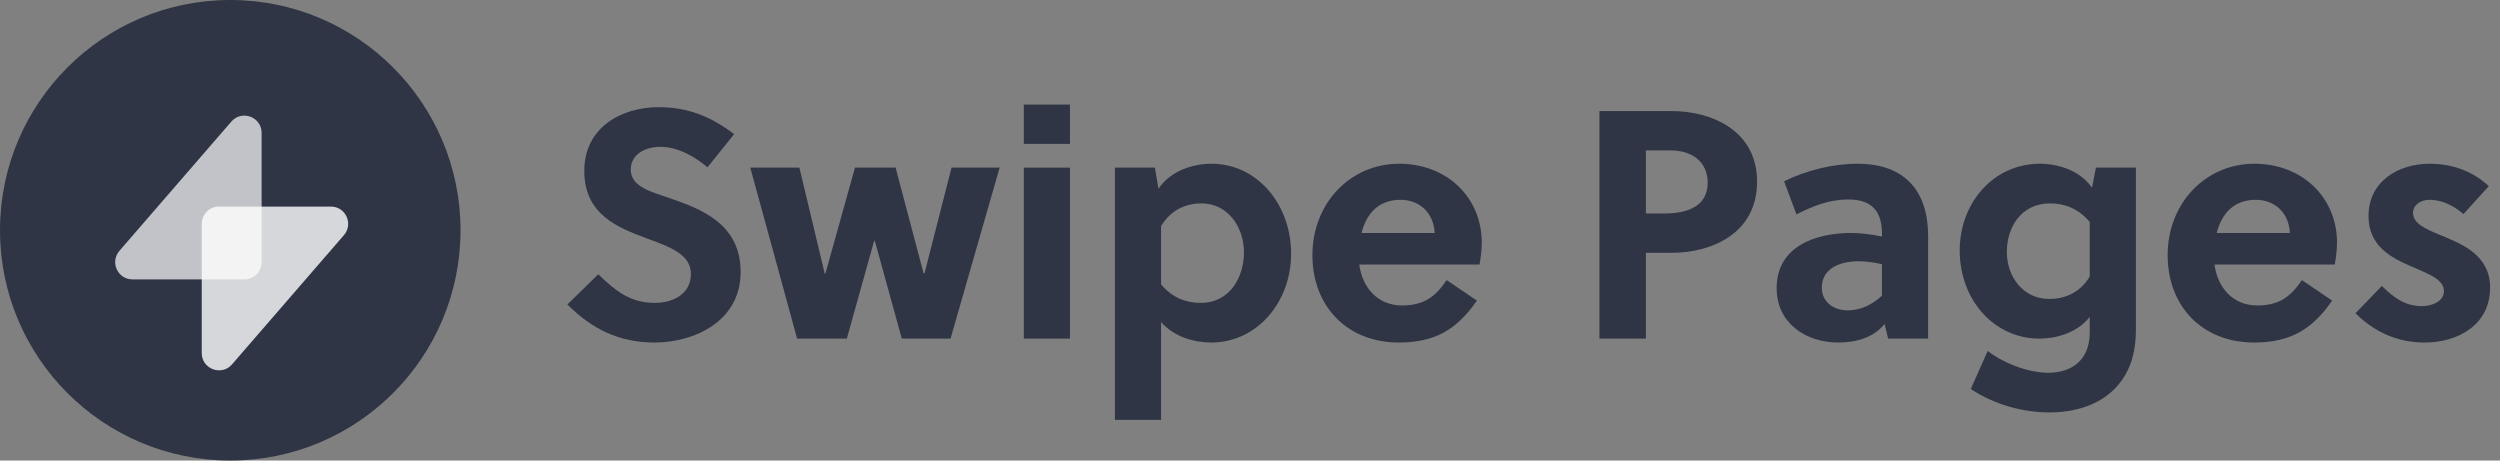 <svg xmlns="http://www.w3.org/2000/svg" xmlns:xlink="http://www.w3.org/1999/xlink" width="190px" height="35px" viewBox="0 0 190 35"><rect x="0" y="0" width="190" height="35" fill="#808080" stroke="none"/><title>Swipe Pages Logo - Dark</title><desc>Created with Sketch.</desc><g id="Homepage" stroke="none" stroke-width="1" fill="none" fill-rule="evenodd"><g transform="translate(-1289, -1015)" fill-rule="nonzero" id="Customer-Logos"><g transform="translate(60, 938)"><g id="Logos" transform="translate(0, 68)"><g id="Swipe-Pages-Logo---Dark" transform="translate(1229, 9)"><path d="M35,17.5 C35,27.165 27.165,35 17.5,35 C7.835,35 0,27.165 0,17.5 C0,7.835 7.835,0 17.5,0 C27.165,0 35,7.835 35,17.5 Z" id="Path" fill="#2F3545"></path><path d="M17.581,9.242 C18.376,8.324 19.883,8.886 19.883,10.1 L19.883,19.922 C19.883,20.646 19.296,21.233 18.572,21.233 L10.066,21.233 C8.943,21.233 8.34,19.913 9.075,19.064 L17.581,9.242 Z" id="Path" fill-opacity="0.7" fill="#FFFFFF"></path><path d="M17.634,27.691 C16.839,28.609 15.332,28.047 15.332,26.833 L15.332,17.011 C15.332,16.287 15.919,15.7 16.643,15.7 L25.149,15.7 C26.272,15.7 26.875,17.02 26.14,17.869 L17.634,27.691 Z" id="Path" fill-opacity="0.8" fill="#FFFFFF"></path><path d="M53.768,12.715 L55.794,10.195 C54.04,8.861 52.286,8.145 50.062,8.145 C47.196,8.145 44.405,9.701 44.405,12.987 C44.405,16.298 46.925,17.286 49.173,18.126 C50.927,18.768 52.508,19.336 52.508,20.819 C52.508,22.351 51.149,23.018 49.766,23.018 C47.962,23.018 46.875,22.202 45.467,20.844 L43.12,23.141 C44.998,25.019 47.073,26.032 49.741,26.032 C52.755,26.032 56.288,24.426 56.288,20.671 C56.288,17.039 53.348,15.902 50.902,15.062 C49.568,14.593 47.938,14.222 47.938,12.888 C47.938,11.752 49,11.159 50.186,11.159 C51.52,11.159 52.805,11.9 53.768,12.715 Z" id="Path" fill="#2F3545"></path><polygon id="Path" fill="#2F3545" points="68.066 12.74 64.978 12.74 62.73 20.794 62.68 20.794 60.753 12.74 57.022 12.74 60.58 25.735 64.36 25.735 66.436 18.299 66.485 18.299 68.536 25.735 72.241 25.735 75.972 12.74 72.316 12.74 70.265 20.769 70.191 20.769"></polygon><path d="M81.317,25.735 L81.317,12.74 L77.809,12.74 L77.809,25.735 L81.317,25.735 Z M81.317,10.936 L81.317,7.947 L77.809,7.947 L77.809,10.936 L81.317,10.936 Z" id="Shape" fill="#2F3545"></path><path d="M84.733,12.74 L84.733,31.912 L88.241,31.912 L88.241,24.475 C89.23,25.612 90.786,26.032 92.046,26.032 C95.555,26.032 98.124,22.944 98.124,19.287 C98.124,15.507 95.53,12.444 92.071,12.444 C90.736,12.444 88.982,12.938 88.044,14.346 L87.772,12.74 L84.733,12.74 Z M88.241,17.187 C89.007,15.902 90.193,15.458 91.305,15.458 C93.331,15.458 94.541,17.261 94.541,19.188 C94.541,21.016 93.504,23.018 91.255,23.018 C90.144,23.018 89.106,22.647 88.241,21.609 L88.241,17.187 Z" id="Shape" fill="#2F3545"></path><path d="M112.442,20.102 C112.541,19.584 112.615,18.966 112.615,18.447 C112.615,14.988 109.947,12.444 106.34,12.444 C102.609,12.444 99.743,15.458 99.743,19.386 C99.743,23.289 102.387,26.032 106.315,26.032 C109.107,26.032 110.762,24.994 112.244,22.845 L109.947,21.288 C109.107,22.524 108.242,23.215 106.562,23.215 C104.709,23.215 103.548,21.881 103.301,20.102 L112.442,20.102 Z M103.474,17.706 C103.844,16.248 104.758,15.186 106.438,15.186 C107.872,15.186 108.958,16.149 109.033,17.706 L103.474,17.706 Z" id="Shape" fill="#2F3545"></path><path d="M121.556,8.441 L121.556,25.735 L125.089,25.735 L125.089,19.213 L127.065,19.213 C130.03,19.213 133.538,17.78 133.538,13.802 C133.538,9.874 130.005,8.441 127.065,8.441 L121.556,8.441 Z M125.089,11.431 L126.966,11.431 C128.646,11.431 129.783,12.345 129.783,13.876 C129.783,15.606 128.375,16.224 126.497,16.224 L125.089,16.224 L125.089,11.431 Z" id="Shape" fill="#2F3545"></path><path d="M146.537,25.735 L146.537,17.928 C146.537,14.544 144.783,12.444 141.175,12.444 C139.249,12.444 137.247,12.962 135.592,13.778 L136.53,16.298 C137.667,15.705 138.977,15.161 140.459,15.161 C142.361,15.161 143.029,16.149 143.029,17.78 L143.029,17.978 C142.213,17.805 141.398,17.706 140.681,17.706 C137.989,17.706 135.024,18.719 135.024,21.906 C135.024,24.574 137.272,26.032 139.693,26.032 C141.077,26.032 142.386,25.661 143.226,24.624 L143.498,25.735 L146.537,25.735 Z M143.029,22.474 C142.287,23.141 141.447,23.586 140.434,23.586 C139.397,23.586 138.458,22.993 138.458,21.856 C138.458,20.325 139.965,19.855 141.249,19.855 C141.793,19.855 142.361,19.929 143.029,20.078 L143.029,22.474 Z" id="Shape" fill="#2F3545"></path><path d="M162.328,12.74 L159.29,12.74 L158.993,14.272 C158.054,12.913 156.35,12.444 155.04,12.444 C151.507,12.444 148.938,15.408 148.938,19.04 C148.938,22.795 151.557,25.735 154.991,25.735 C156.251,25.735 157.857,25.315 158.82,24.08 L158.82,25.266 C158.82,27.341 157.486,28.329 155.658,28.329 C154.373,28.329 152.545,27.786 151.063,26.674 L149.778,29.565 C151.606,30.775 153.78,31.344 155.782,31.344 C158.153,31.344 160.377,30.479 161.513,28.502 C162.057,27.588 162.328,26.452 162.328,25.044 L162.328,12.74 Z M158.82,21.016 C158.054,22.301 156.844,22.721 155.757,22.721 C153.756,22.721 152.52,21.041 152.52,19.139 C152.52,17.335 153.558,15.458 155.806,15.458 C156.893,15.458 157.931,15.828 158.82,16.866 L158.82,21.016 Z" id="Shape" fill="#2F3545"></path><path d="M177.44,20.102 C177.539,19.584 177.613,18.966 177.613,18.447 C177.613,14.988 174.945,12.444 171.337,12.444 C167.607,12.444 164.741,15.458 164.741,19.386 C164.741,23.289 167.385,26.032 171.313,26.032 C174.105,26.032 175.76,24.994 177.242,22.845 L174.945,21.288 C174.105,22.524 173.24,23.215 171.56,23.215 C169.707,23.215 168.546,21.881 168.299,20.102 L177.44,20.102 Z M168.471,17.706 C168.842,16.248 169.756,15.186 171.436,15.186 C172.869,15.186 173.956,16.149 174.03,17.706 L168.471,17.706 Z" id="Shape" fill="#2F3545"></path><path d="M189.148,14.148 C187.937,13.012 186.381,12.444 184.651,12.444 C182.279,12.444 180.007,13.778 180.007,16.421 C180.007,18.694 181.711,19.584 183.268,20.251 C184.552,20.819 185.738,21.214 185.738,22.128 C185.738,22.919 184.799,23.265 184.083,23.265 C182.823,23.265 182.008,22.696 181.019,21.733 L179.018,23.808 C180.451,25.241 182.23,26.032 184.256,26.032 C186.776,26.032 189.247,24.722 189.247,21.856 C189.247,19.386 187.122,18.546 185.442,17.854 C184.355,17.409 183.391,16.989 183.391,16.174 C183.391,15.556 183.984,15.186 184.651,15.186 C185.639,15.186 186.553,15.68 187.221,16.273 L189.148,14.148 Z" id="Path" fill="#2F3545"></path></g></g></g></g></g></svg>